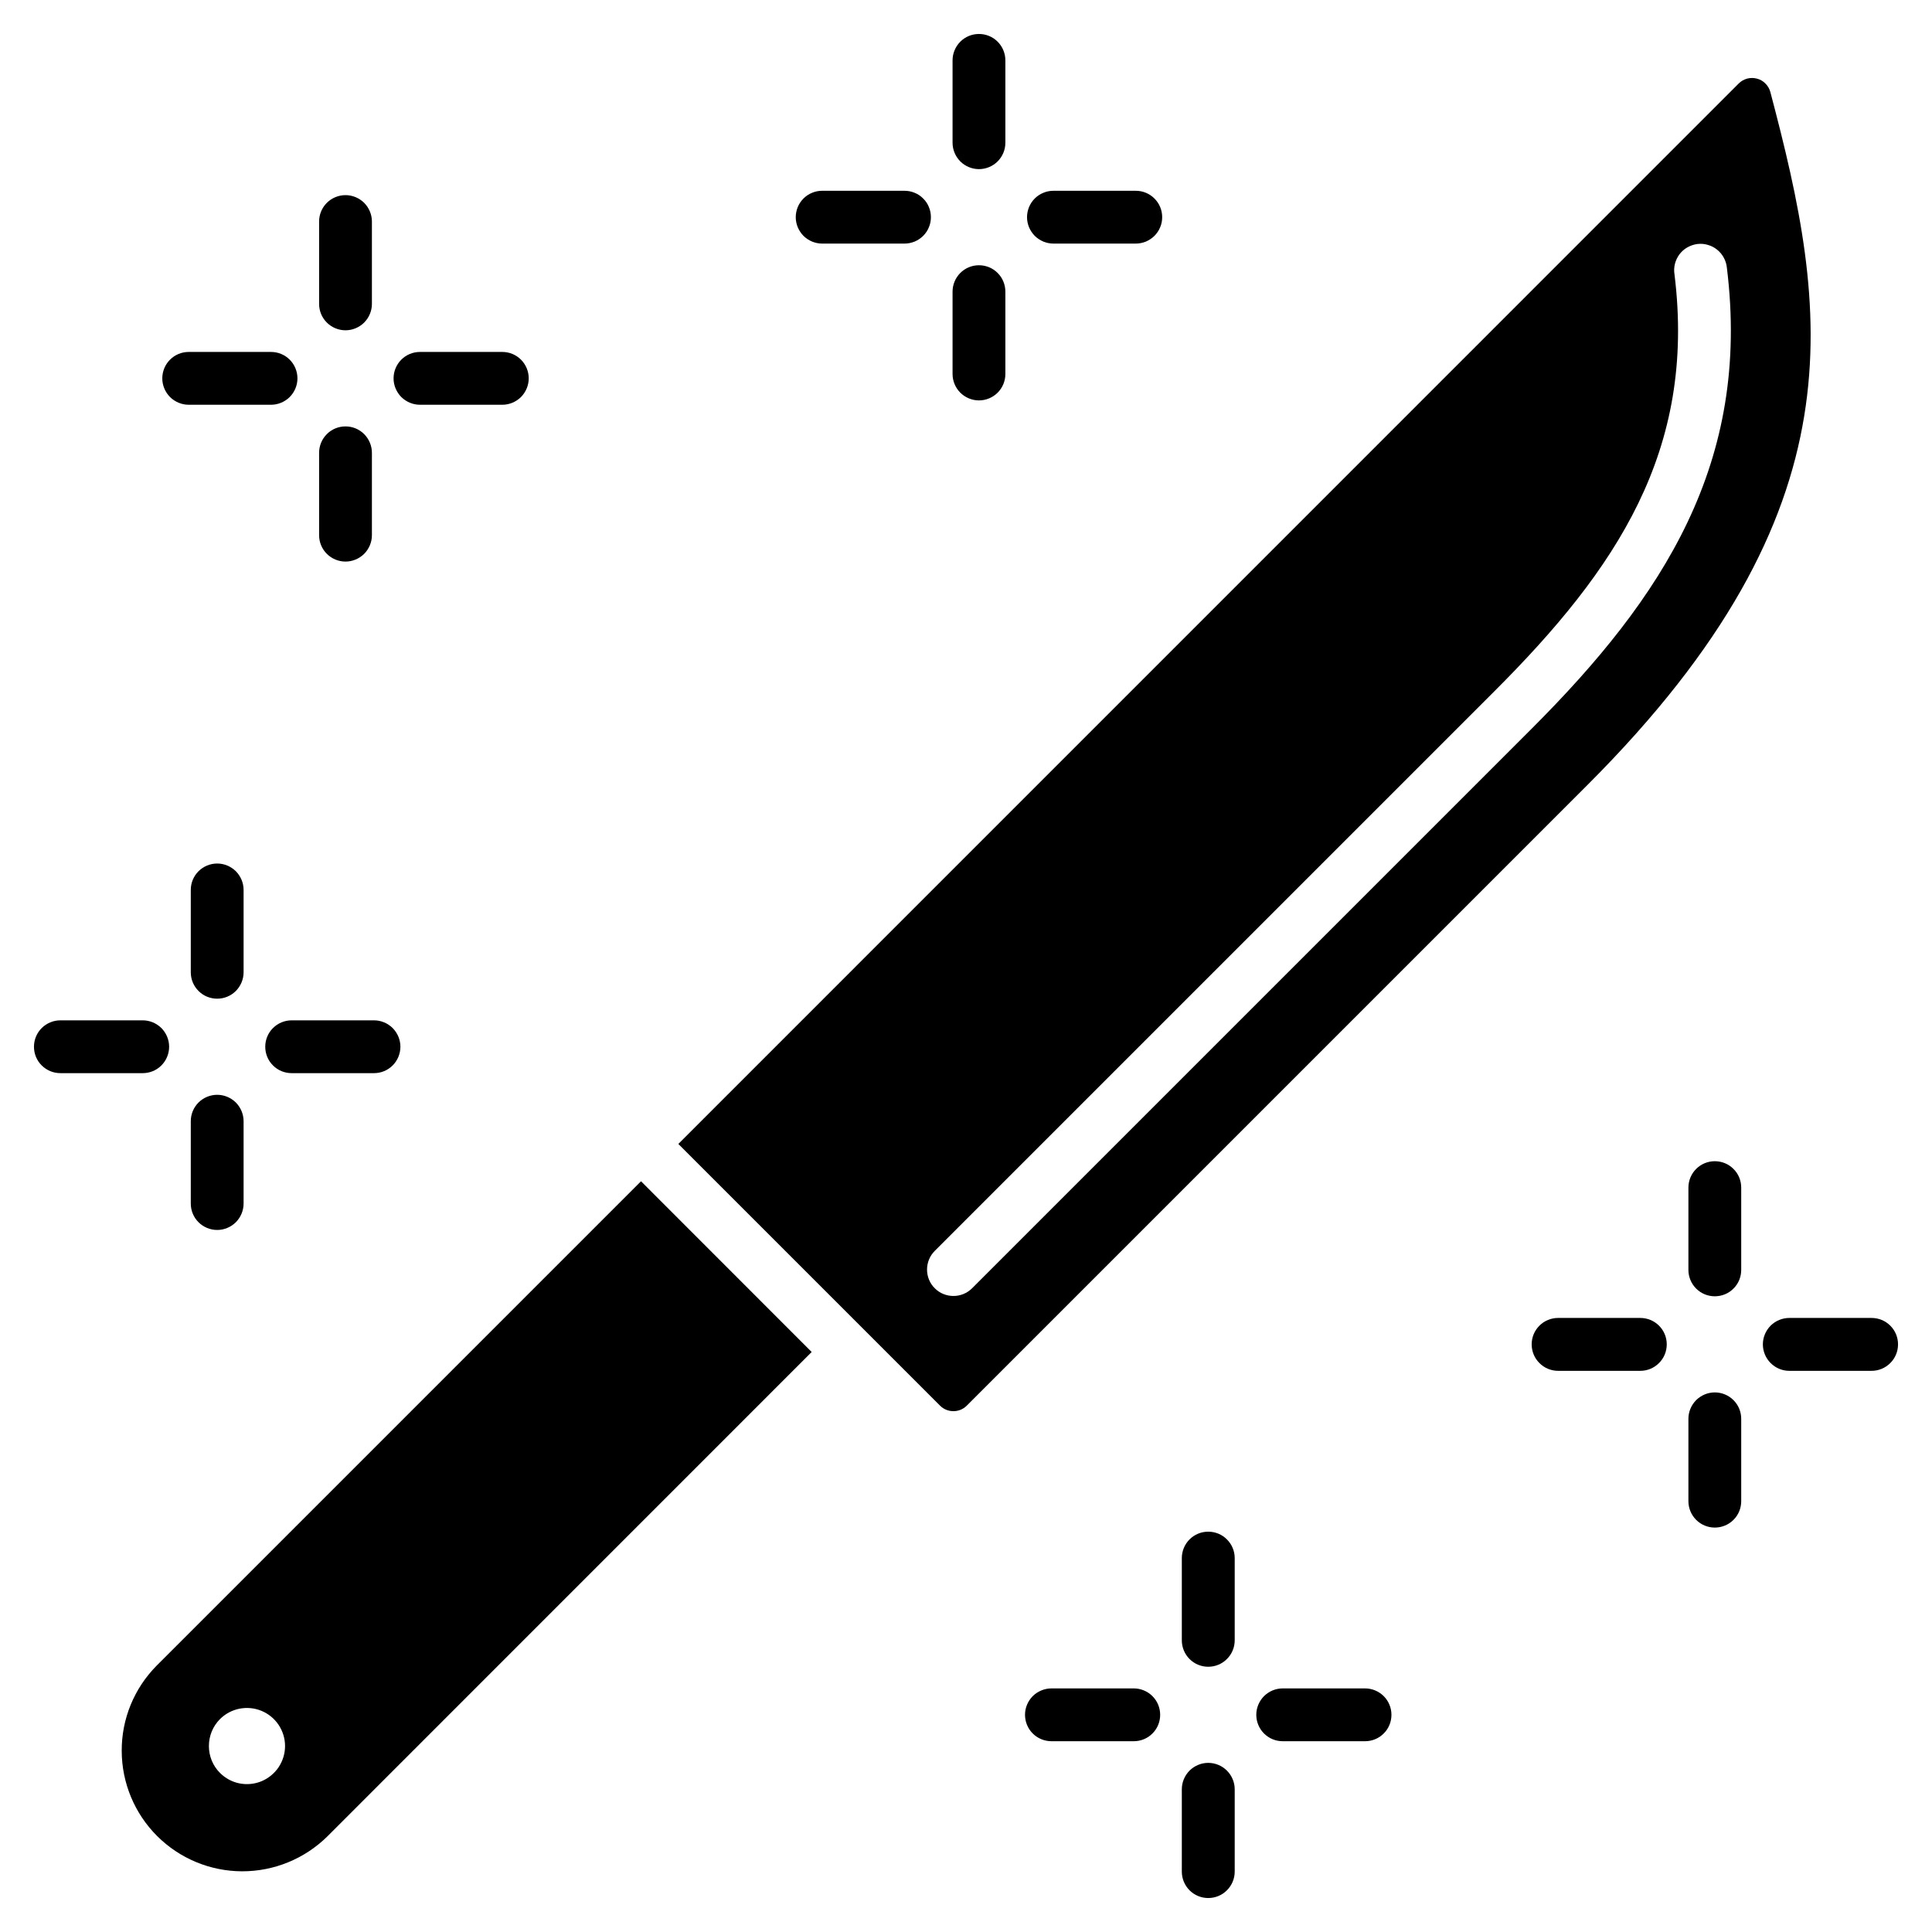 <svg width="24" height="24" viewBox="0 0 24 24" fill="none" xmlns="http://www.w3.org/2000/svg">
<path fill-rule="evenodd" clip-rule="evenodd" d="M7.963 14.674L1.945 20.692C1.666 20.974 1.51 21.354 1.512 21.751C1.513 22.147 1.671 22.527 1.951 22.807C2.231 23.087 2.611 23.245 3.007 23.246C3.403 23.247 3.784 23.091 4.066 22.813L10.083 16.795L7.963 14.674ZM4.62 3.775C4.62 3.862 4.585 3.945 4.524 4.007C4.462 4.068 4.379 4.103 4.292 4.103C4.205 4.103 4.121 4.068 4.06 4.007C3.998 3.945 3.964 3.862 3.964 3.775V2.752C3.964 2.665 3.998 2.582 4.06 2.52C4.121 2.459 4.205 2.424 4.292 2.424C4.379 2.424 4.462 2.459 4.524 2.52C4.585 2.582 4.62 2.665 4.62 2.752V3.775ZM4.62 6.648C4.62 6.735 4.585 6.818 4.524 6.88C4.462 6.941 4.379 6.976 4.292 6.976C4.205 6.976 4.121 6.941 4.06 6.88C3.998 6.818 3.964 6.735 3.964 6.648V5.625C3.964 5.538 3.998 5.455 4.06 5.393C4.121 5.331 4.205 5.297 4.292 5.297C4.379 5.297 4.462 5.331 4.524 5.393C4.585 5.455 4.62 5.538 4.62 5.625V6.648ZM6.24 4.372C6.327 4.372 6.41 4.406 6.472 4.468C6.533 4.529 6.568 4.613 6.568 4.7C6.568 4.787 6.533 4.87 6.472 4.932C6.41 4.993 6.327 5.028 6.24 5.028H5.217C5.13 5.028 5.047 4.993 4.985 4.932C4.924 4.87 4.889 4.787 4.889 4.7C4.889 4.613 4.924 4.529 4.985 4.468C5.047 4.406 5.13 4.372 5.217 4.372H6.24ZM3.367 4.372C3.454 4.372 3.537 4.406 3.599 4.468C3.66 4.529 3.695 4.613 3.695 4.7C3.695 4.787 3.66 4.87 3.599 4.932C3.537 4.993 3.454 5.028 3.367 5.028H2.344C2.257 5.028 2.174 4.993 2.112 4.932C2.051 4.87 2.016 4.787 2.016 4.7C2.016 4.613 2.051 4.529 2.112 4.468C2.174 4.406 2.257 4.372 2.344 4.372H3.367ZM3.026 12.078C3.026 12.165 2.991 12.248 2.93 12.31C2.868 12.372 2.785 12.406 2.698 12.406C2.611 12.406 2.527 12.372 2.466 12.31C2.404 12.248 2.37 12.165 2.37 12.078V11.055C2.37 10.968 2.404 10.885 2.466 10.823C2.527 10.762 2.611 10.727 2.698 10.727C2.785 10.727 2.868 10.762 2.93 10.823C2.991 10.885 3.026 10.968 3.026 11.055V12.078ZM3.026 14.951C3.026 15.038 2.991 15.121 2.93 15.183C2.868 15.244 2.785 15.279 2.698 15.279C2.611 15.279 2.527 15.244 2.466 15.183C2.404 15.121 2.37 15.038 2.37 14.951V13.928C2.37 13.841 2.404 13.758 2.466 13.696C2.527 13.635 2.611 13.6 2.698 13.6C2.785 13.6 2.868 13.635 2.93 13.696C2.991 13.758 3.026 13.841 3.026 13.928V14.951V14.951ZM4.646 12.675C4.733 12.675 4.816 12.71 4.878 12.771C4.939 12.833 4.974 12.916 4.974 13.003C4.974 13.09 4.939 13.174 4.878 13.235C4.816 13.297 4.733 13.331 4.646 13.331H3.623C3.536 13.331 3.452 13.297 3.391 13.235C3.329 13.174 3.295 13.09 3.295 13.003C3.295 12.916 3.329 12.833 3.391 12.771C3.452 12.71 3.536 12.675 3.623 12.675H4.646ZM1.773 12.675C1.86 12.675 1.943 12.71 2.005 12.771C2.066 12.833 2.101 12.916 2.101 13.003C2.101 13.09 2.066 13.174 2.005 13.235C1.943 13.297 1.86 13.331 1.773 13.331H0.75C0.663 13.331 0.58 13.297 0.518 13.235C0.456 13.174 0.422 13.09 0.422 13.003C0.422 12.916 0.456 12.833 0.518 12.771C0.58 12.71 0.663 12.675 0.75 12.675H1.773ZM21.63 15.775C21.63 15.862 21.596 15.946 21.534 16.007C21.473 16.069 21.389 16.103 21.302 16.103C21.215 16.103 21.132 16.069 21.07 16.007C21.009 15.946 20.974 15.862 20.974 15.775V14.753C20.974 14.666 21.009 14.582 21.07 14.521C21.132 14.459 21.215 14.425 21.302 14.425C21.389 14.425 21.473 14.459 21.534 14.521C21.596 14.582 21.63 14.666 21.63 14.753V15.775ZM21.63 18.648C21.63 18.735 21.596 18.819 21.534 18.88C21.473 18.942 21.389 18.976 21.302 18.976C21.215 18.976 21.132 18.942 21.07 18.88C21.009 18.819 20.974 18.735 20.974 18.648V17.625C20.974 17.538 21.009 17.455 21.07 17.393C21.132 17.332 21.215 17.297 21.302 17.297C21.389 17.297 21.473 17.332 21.534 17.393C21.596 17.455 21.63 17.538 21.63 17.625V18.648V18.648ZM23.25 16.372C23.337 16.372 23.421 16.407 23.482 16.468C23.544 16.53 23.578 16.613 23.578 16.7C23.578 16.787 23.544 16.871 23.482 16.932C23.421 16.994 23.337 17.029 23.25 17.029H22.227C22.14 17.029 22.057 16.994 21.995 16.932C21.934 16.871 21.899 16.787 21.899 16.7C21.899 16.613 21.934 16.53 21.995 16.468C22.057 16.407 22.14 16.372 22.227 16.372H23.25ZM20.377 16.372C20.464 16.372 20.548 16.407 20.609 16.468C20.671 16.53 20.705 16.613 20.705 16.7C20.705 16.787 20.671 16.871 20.609 16.932C20.548 16.994 20.464 17.029 20.377 17.029H19.355C19.268 17.029 19.184 16.994 19.123 16.932C19.061 16.871 19.027 16.787 19.027 16.7C19.027 16.613 19.061 16.53 19.123 16.468C19.184 16.407 19.268 16.372 19.355 16.372H20.377ZM12.489 1.773C12.489 1.86 12.455 1.943 12.393 2.005C12.332 2.066 12.248 2.101 12.161 2.101C12.074 2.101 11.991 2.066 11.929 2.005C11.868 1.943 11.833 1.86 11.833 1.773V0.75C11.833 0.663 11.868 0.58 11.929 0.518C11.991 0.456 12.074 0.422 12.161 0.422C12.248 0.422 12.332 0.456 12.393 0.518C12.455 0.58 12.489 0.663 12.489 0.75V1.773ZM12.489 4.646C12.489 4.733 12.455 4.816 12.393 4.878C12.332 4.939 12.248 4.974 12.161 4.974C12.074 4.974 11.991 4.939 11.929 4.878C11.868 4.816 11.833 4.733 11.833 4.646V3.623C11.833 3.536 11.868 3.452 11.929 3.391C11.991 3.329 12.074 3.295 12.161 3.295C12.248 3.295 12.332 3.329 12.393 3.391C12.455 3.452 12.489 3.536 12.489 3.623V4.646ZM14.109 2.37C14.152 2.37 14.195 2.378 14.235 2.395C14.274 2.411 14.31 2.435 14.341 2.466C14.371 2.496 14.396 2.532 14.412 2.572C14.429 2.612 14.437 2.655 14.437 2.698C14.437 2.741 14.429 2.784 14.412 2.823C14.396 2.863 14.371 2.899 14.341 2.93C14.31 2.96 14.274 2.984 14.235 3.001C14.195 3.017 14.152 3.026 14.109 3.026H13.086C13.043 3.026 13.001 3.017 12.961 3.001C12.921 2.984 12.885 2.96 12.854 2.93C12.824 2.899 12.8 2.863 12.783 2.823C12.767 2.784 12.758 2.741 12.758 2.698C12.758 2.655 12.767 2.612 12.783 2.572C12.8 2.532 12.824 2.496 12.854 2.466C12.885 2.435 12.921 2.411 12.961 2.395C13.001 2.378 13.043 2.37 13.086 2.37H14.109ZM11.236 2.37C11.279 2.37 11.322 2.378 11.362 2.395C11.402 2.411 11.438 2.435 11.468 2.466C11.499 2.496 11.523 2.532 11.539 2.572C11.556 2.612 11.564 2.655 11.564 2.698C11.564 2.741 11.556 2.784 11.539 2.823C11.523 2.863 11.499 2.899 11.468 2.93C11.438 2.96 11.402 2.984 11.362 3.001C11.322 3.017 11.279 3.026 11.236 3.026H10.213C10.17 3.026 10.128 3.017 10.088 3.001C10.048 2.984 10.012 2.96 9.981 2.93C9.951 2.899 9.927 2.863 9.91 2.823C9.894 2.784 9.885 2.741 9.885 2.698C9.885 2.655 9.894 2.612 9.91 2.572C9.927 2.532 9.951 2.496 9.981 2.466C10.012 2.435 10.048 2.411 10.088 2.395C10.128 2.378 10.17 2.37 10.213 2.37H11.236ZM15.338 20.377C15.338 20.464 15.303 20.548 15.241 20.609C15.18 20.671 15.096 20.705 15.009 20.705C14.922 20.705 14.839 20.671 14.777 20.609C14.716 20.548 14.681 20.464 14.681 20.377V19.355C14.681 19.268 14.716 19.184 14.777 19.123C14.839 19.061 14.922 19.027 15.009 19.027C15.096 19.027 15.18 19.061 15.241 19.123C15.303 19.184 15.338 19.268 15.338 19.355V20.377V20.377ZM15.338 23.25C15.338 23.337 15.303 23.421 15.241 23.482C15.18 23.544 15.096 23.578 15.009 23.578C14.922 23.578 14.839 23.544 14.777 23.482C14.716 23.421 14.681 23.337 14.681 23.25V22.227C14.681 22.14 14.716 22.057 14.777 21.995C14.839 21.934 14.922 21.899 15.009 21.899C15.096 21.899 15.18 21.934 15.241 21.995C15.303 22.057 15.338 22.14 15.338 22.227V23.25ZM16.957 20.974C17.044 20.974 17.128 21.009 17.189 21.07C17.251 21.132 17.285 21.215 17.285 21.302C17.285 21.389 17.251 21.473 17.189 21.534C17.128 21.596 17.044 21.63 16.957 21.63H15.934C15.847 21.63 15.764 21.596 15.702 21.534C15.641 21.473 15.606 21.389 15.606 21.302C15.606 21.215 15.641 21.132 15.702 21.07C15.764 21.009 15.847 20.974 15.934 20.974H16.957ZM14.084 20.974C14.171 20.974 14.255 21.009 14.316 21.07C14.378 21.132 14.412 21.215 14.412 21.302C14.412 21.389 14.378 21.473 14.316 21.534C14.255 21.596 14.171 21.63 14.084 21.63H13.062C12.975 21.63 12.891 21.596 12.829 21.534C12.768 21.473 12.733 21.389 12.733 21.302C12.733 21.215 12.768 21.132 12.829 21.07C12.891 21.009 12.975 20.974 13.062 20.974H14.084ZM8.427 14.21L21.599 1.037C21.628 1.008 21.665 0.987 21.705 0.976C21.744 0.966 21.787 0.966 21.826 0.977C21.866 0.987 21.902 1.008 21.931 1.038C21.96 1.067 21.981 1.103 21.992 1.143C22.704 3.84 23.157 6.314 19.724 9.747L12.009 17.462C11.965 17.506 11.906 17.53 11.844 17.53C11.781 17.53 11.722 17.506 11.678 17.462L8.426 14.21H8.427ZM12.076 16.003L19.028 9.051C20.66 7.419 21.751 5.747 21.452 3.327C21.448 3.283 21.435 3.241 21.414 3.202C21.393 3.163 21.365 3.129 21.331 3.102C21.297 3.074 21.258 3.054 21.215 3.042C21.173 3.029 21.129 3.026 21.085 3.031C21.042 3.037 21 3.051 20.961 3.073C20.923 3.094 20.89 3.124 20.863 3.159C20.837 3.194 20.818 3.234 20.807 3.276C20.796 3.319 20.794 3.363 20.801 3.407C21.072 5.598 20.078 7.074 18.564 8.587L11.612 15.539C11.55 15.601 11.516 15.684 11.516 15.771C11.516 15.858 11.55 15.942 11.612 16.003C11.673 16.065 11.757 16.099 11.844 16.099C11.931 16.099 12.014 16.065 12.076 16.003L12.076 16.003ZM2.733 21.355C2.799 21.289 2.884 21.244 2.975 21.226C3.067 21.208 3.162 21.217 3.249 21.253C3.335 21.289 3.409 21.349 3.461 21.427C3.513 21.505 3.541 21.596 3.541 21.69C3.541 21.783 3.513 21.875 3.461 21.953C3.409 22.03 3.335 22.091 3.249 22.127C3.162 22.163 3.067 22.172 2.975 22.154C2.884 22.136 2.799 22.09 2.733 22.024C2.644 21.936 2.595 21.815 2.595 21.69C2.595 21.564 2.644 21.444 2.733 21.355Z" fill="black"/>
</svg>
